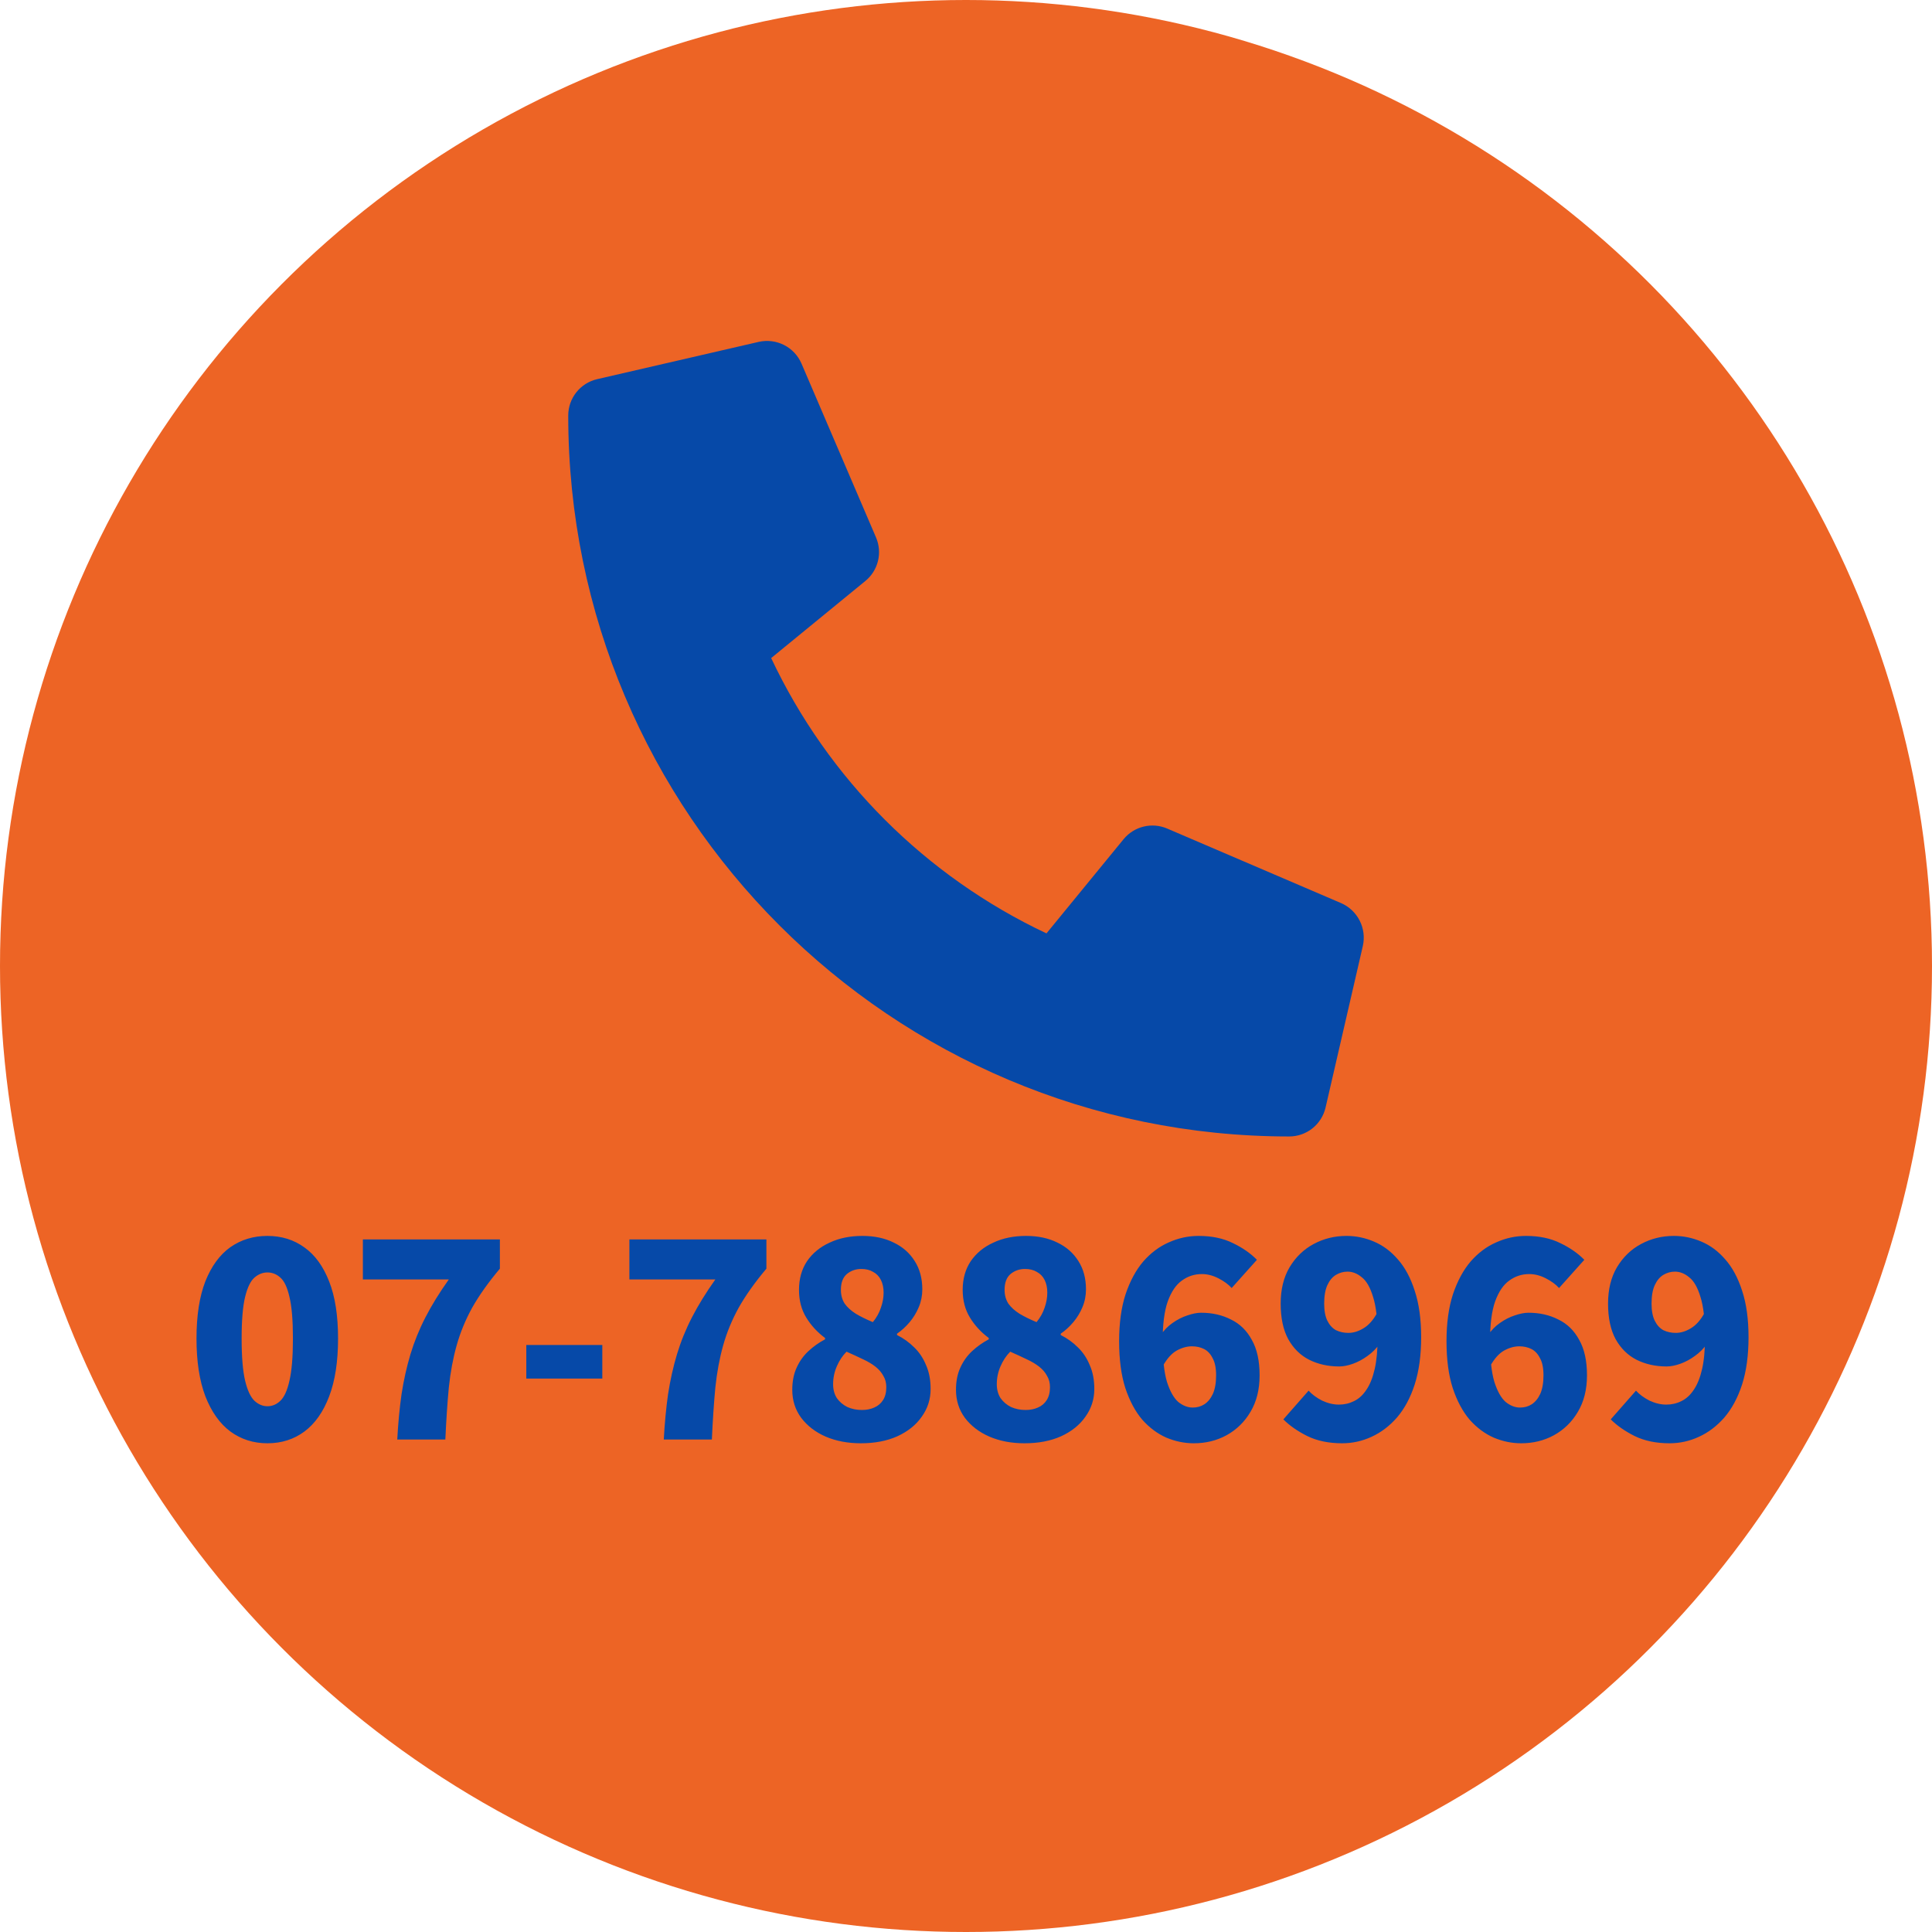 <svg xmlns="http://www.w3.org/2000/svg" width="102" height="102" viewBox="0 0 102 102" fill="none"><g clip-path="url(#clip0_1862_970)"><circle cx="51" cy="51" r="51" fill="#ED6425"></circle><path d="M70.802 47.679L61.615 43.741C61.222 43.574 60.786 43.539 60.372 43.641C59.957 43.743 59.587 43.977 59.318 44.307L55.249 49.278C48.863 46.268 43.724 41.129 40.714 34.743L45.685 30.674C46.016 30.405 46.25 30.035 46.352 29.62C46.454 29.206 46.419 28.77 46.251 28.377L42.313 19.19C42.129 18.767 41.802 18.421 41.391 18.213C40.979 18.005 40.507 17.947 40.057 18.049L31.526 20.018C31.092 20.118 30.705 20.363 30.428 20.711C30.151 21.059 30 21.492 30 21.937C30 42.978 47.055 60 68.063 60C68.508 60 68.941 59.85 69.29 59.572C69.638 59.295 69.882 58.908 69.983 58.474L71.951 49.943C72.053 49.491 71.994 49.017 71.784 48.604C71.574 48.191 71.227 47.864 70.802 47.679Z" fill="#0649A8"></path><path d="M14.118 76.198C13.381 76.198 12.728 75.99 12.161 75.575C11.603 75.159 11.164 74.539 10.842 73.717C10.53 72.894 10.374 71.878 10.374 70.668C10.374 69.457 10.53 68.451 10.842 67.647C11.164 66.843 11.603 66.243 12.161 65.846C12.728 65.449 13.381 65.25 14.118 65.25C14.865 65.25 15.517 65.454 16.075 65.86C16.633 66.257 17.068 66.858 17.38 67.661C17.692 68.455 17.848 69.457 17.848 70.668C17.848 71.878 17.692 72.894 17.38 73.717C17.068 74.539 16.633 75.159 16.075 75.575C15.517 75.99 14.865 76.198 14.118 76.198ZM14.118 74.242C14.373 74.242 14.6 74.147 14.799 73.958C15.007 73.759 15.168 73.405 15.281 72.894C15.404 72.374 15.465 71.632 15.465 70.668C15.465 69.703 15.404 68.971 15.281 68.469C15.168 67.968 15.007 67.628 14.799 67.448C14.6 67.269 14.373 67.179 14.118 67.179C13.872 67.179 13.645 67.269 13.437 67.448C13.229 67.628 13.064 67.968 12.941 68.469C12.818 68.971 12.757 69.703 12.757 70.668C12.757 71.632 12.818 72.374 12.941 72.894C13.064 73.405 13.229 73.759 13.437 73.958C13.645 74.147 13.872 74.242 14.118 74.242ZM20.973 76C21.02 75.13 21.096 74.331 21.2 73.603C21.314 72.866 21.47 72.166 21.668 71.504C21.867 70.843 22.131 70.19 22.462 69.547C22.793 68.904 23.204 68.238 23.696 67.548H19.158V65.434H26.391V66.98C25.786 67.699 25.299 68.384 24.93 69.037C24.571 69.689 24.297 70.356 24.107 71.036C23.918 71.708 23.781 72.445 23.696 73.249C23.62 74.052 23.559 74.969 23.512 76H20.973ZM27.786 72.781V71.008H31.799V72.781H27.786ZM35.044 76C35.092 75.13 35.167 74.331 35.271 73.603C35.385 72.866 35.541 72.166 35.739 71.504C35.938 70.843 36.202 70.19 36.533 69.547C36.864 68.904 37.276 68.238 37.767 67.548H33.229V65.434H40.462V66.98C39.857 67.699 39.37 68.384 39.001 69.037C38.642 69.689 38.367 70.356 38.178 71.036C37.989 71.708 37.852 72.445 37.767 73.249C37.691 74.052 37.63 74.969 37.583 76H35.044ZM45.445 76.198C44.755 76.198 44.135 76.08 43.587 75.844C43.048 75.608 42.618 75.277 42.297 74.851C41.984 74.426 41.828 73.934 41.828 73.376C41.828 72.932 41.904 72.544 42.055 72.213C42.207 71.873 42.415 71.58 42.679 71.334C42.944 71.088 43.237 70.88 43.559 70.71V70.639C43.152 70.337 42.821 69.978 42.566 69.561C42.311 69.145 42.183 68.659 42.183 68.101C42.183 67.514 42.325 67.009 42.608 66.583C42.901 66.158 43.299 65.832 43.8 65.605C44.301 65.368 44.877 65.25 45.53 65.25C46.163 65.25 46.717 65.368 47.189 65.605C47.662 65.832 48.031 66.158 48.295 66.583C48.56 66.999 48.693 67.496 48.693 68.072C48.693 68.403 48.631 68.715 48.508 69.008C48.385 69.302 48.224 69.566 48.026 69.802C47.827 70.039 47.605 70.242 47.359 70.412V70.483C47.7 70.653 48.002 70.871 48.267 71.136C48.532 71.391 48.74 71.703 48.891 72.072C49.052 72.431 49.132 72.852 49.132 73.334C49.132 73.873 48.976 74.36 48.664 74.794C48.361 75.23 47.931 75.575 47.373 75.83C46.825 76.076 46.182 76.198 45.445 76.198ZM46.083 69.802C46.282 69.557 46.423 69.302 46.508 69.037C46.603 68.772 46.65 68.507 46.65 68.243C46.65 67.987 46.603 67.765 46.508 67.576C46.414 67.387 46.277 67.245 46.097 67.15C45.927 67.046 45.719 66.995 45.473 66.995C45.18 66.995 44.925 67.084 44.707 67.264C44.499 67.444 44.395 67.722 44.395 68.101C44.395 68.375 44.462 68.616 44.594 68.824C44.736 69.022 44.934 69.202 45.19 69.363C45.445 69.514 45.743 69.661 46.083 69.802ZM45.502 74.44C45.747 74.44 45.965 74.397 46.154 74.312C46.352 74.227 46.508 74.095 46.622 73.915C46.735 73.736 46.792 73.509 46.792 73.234C46.792 73.008 46.74 72.809 46.636 72.639C46.541 72.459 46.404 72.299 46.225 72.157C46.045 72.015 45.823 71.882 45.558 71.76C45.303 71.637 45.015 71.504 44.693 71.362C44.485 71.57 44.315 71.826 44.183 72.128C44.05 72.431 43.984 72.748 43.984 73.079C43.984 73.362 44.05 73.608 44.183 73.816C44.325 74.014 44.509 74.171 44.736 74.284C44.972 74.388 45.227 74.44 45.502 74.44ZM54.087 76.198C53.397 76.198 52.777 76.08 52.229 75.844C51.69 75.608 51.26 75.277 50.938 74.851C50.627 74.426 50.471 73.934 50.471 73.376C50.471 72.932 50.546 72.544 50.697 72.213C50.849 71.873 51.057 71.58 51.321 71.334C51.586 71.088 51.879 70.88 52.201 70.71V70.639C51.794 70.337 51.463 69.978 51.208 69.561C50.953 69.145 50.825 68.659 50.825 68.101C50.825 67.514 50.967 67.009 51.251 66.583C51.544 66.158 51.941 65.832 52.442 65.605C52.943 65.368 53.52 65.25 54.172 65.25C54.805 65.25 55.358 65.368 55.831 65.605C56.304 65.832 56.673 66.158 56.937 66.583C57.202 66.999 57.334 67.496 57.334 68.072C57.334 68.403 57.273 68.715 57.15 69.008C57.027 69.302 56.867 69.566 56.668 69.802C56.469 70.039 56.247 70.242 56.001 70.412V70.483C56.342 70.653 56.644 70.871 56.909 71.136C57.174 71.391 57.382 71.703 57.533 72.072C57.694 72.431 57.774 72.852 57.774 73.334C57.774 73.873 57.618 74.36 57.306 74.794C57.004 75.23 56.573 75.575 56.016 75.83C55.467 76.076 54.824 76.198 54.087 76.198ZM54.725 69.802C54.924 69.557 55.065 69.302 55.151 69.037C55.245 68.772 55.292 68.507 55.292 68.243C55.292 67.987 55.245 67.765 55.151 67.576C55.056 67.387 54.919 67.245 54.739 67.15C54.569 67.046 54.361 66.995 54.115 66.995C53.822 66.995 53.567 67.084 53.349 67.264C53.141 67.444 53.037 67.722 53.037 68.101C53.037 68.375 53.104 68.616 53.236 68.824C53.378 69.022 53.576 69.202 53.832 69.363C54.087 69.514 54.385 69.661 54.725 69.802ZM54.144 74.44C54.389 74.44 54.607 74.397 54.796 74.312C54.995 74.227 55.151 74.095 55.264 73.915C55.377 73.736 55.434 73.509 55.434 73.234C55.434 73.008 55.382 72.809 55.278 72.639C55.184 72.459 55.047 72.299 54.867 72.157C54.687 72.015 54.465 71.882 54.2 71.76C53.945 71.637 53.657 71.504 53.335 71.362C53.127 71.57 52.957 71.826 52.825 72.128C52.692 72.431 52.626 72.748 52.626 73.079C52.626 73.362 52.692 73.608 52.825 73.816C52.967 74.014 53.151 74.171 53.378 74.284C53.614 74.388 53.869 74.44 54.144 74.44ZM63.027 76.198C62.535 76.198 62.053 76.099 61.58 75.901C61.108 75.693 60.682 75.376 60.304 74.951C59.935 74.516 59.637 73.958 59.41 73.277C59.193 72.596 59.084 71.774 59.084 70.809C59.084 69.855 59.198 69.027 59.425 68.328C59.661 67.628 59.973 67.051 60.361 66.597C60.758 66.144 61.207 65.808 61.708 65.591C62.209 65.364 62.734 65.25 63.282 65.25C63.982 65.25 64.587 65.378 65.097 65.633C65.608 65.879 66.028 66.172 66.359 66.512L65.026 68.001C64.856 67.812 64.624 67.642 64.332 67.491C64.038 67.34 63.745 67.264 63.452 67.264C63.065 67.264 62.715 67.377 62.403 67.604C62.091 67.822 61.84 68.191 61.651 68.71C61.471 69.221 61.382 69.921 61.382 70.809C61.382 71.727 61.457 72.44 61.608 72.951C61.769 73.452 61.968 73.806 62.204 74.014C62.45 74.213 62.705 74.312 62.97 74.312C63.197 74.312 63.4 74.256 63.58 74.142C63.769 74.019 63.92 73.835 64.034 73.589C64.147 73.334 64.204 73.008 64.204 72.611C64.204 72.223 64.142 71.92 64.019 71.703C63.906 71.476 63.755 71.315 63.566 71.221C63.377 71.126 63.164 71.079 62.928 71.079C62.663 71.079 62.393 71.154 62.119 71.306C61.854 71.457 61.613 71.727 61.396 72.114L61.282 70.483C61.453 70.228 61.66 70.015 61.906 69.845C62.162 69.665 62.422 69.533 62.686 69.448C62.961 69.353 63.202 69.306 63.41 69.306C63.996 69.306 64.52 69.424 64.984 69.661C65.457 69.888 65.825 70.247 66.09 70.739C66.364 71.221 66.501 71.845 66.501 72.611C66.501 73.358 66.341 74 66.019 74.539C65.707 75.069 65.286 75.48 64.757 75.773C64.237 76.057 63.66 76.198 63.027 76.198ZM70.86 76.198C70.151 76.198 69.537 76.071 69.017 75.816C68.506 75.56 68.085 75.267 67.755 74.936L69.088 73.419C69.267 73.618 69.504 73.792 69.797 73.944C70.099 74.085 70.397 74.156 70.69 74.156C70.974 74.156 71.239 74.095 71.484 73.972C71.74 73.849 71.957 73.65 72.137 73.376C72.326 73.102 72.472 72.738 72.576 72.284C72.68 71.831 72.732 71.268 72.732 70.597C72.732 69.68 72.652 68.971 72.491 68.469C72.34 67.968 72.141 67.623 71.896 67.434C71.659 67.236 71.409 67.136 71.144 67.136C70.927 67.136 70.723 67.193 70.534 67.306C70.345 67.42 70.194 67.6 70.08 67.846C69.967 68.091 69.91 68.418 69.91 68.824C69.91 69.202 69.967 69.505 70.08 69.732C70.194 69.959 70.345 70.124 70.534 70.228C70.733 70.323 70.95 70.37 71.187 70.37C71.451 70.37 71.716 70.29 71.981 70.129C72.255 69.968 72.496 69.698 72.704 69.32L72.832 70.951C72.662 71.197 72.449 71.41 72.194 71.59C71.948 71.769 71.692 71.906 71.428 72.001C71.163 72.095 70.922 72.142 70.704 72.142C70.118 72.142 69.589 72.024 69.116 71.788C68.653 71.552 68.284 71.188 68.01 70.696C67.745 70.204 67.613 69.58 67.613 68.824C67.613 68.077 67.769 67.439 68.081 66.909C68.402 66.371 68.828 65.959 69.357 65.676C69.887 65.392 70.463 65.25 71.087 65.25C71.588 65.25 72.071 65.35 72.534 65.548C73.007 65.746 73.427 66.058 73.796 66.484C74.174 66.909 74.472 67.463 74.689 68.143C74.916 68.824 75.03 69.642 75.03 70.597C75.03 71.552 74.916 72.384 74.689 73.093C74.463 73.792 74.151 74.374 73.754 74.837C73.356 75.291 72.907 75.631 72.406 75.858C71.915 76.085 71.399 76.198 70.86 76.198ZM80.311 76.198C79.819 76.198 79.337 76.099 78.864 75.901C78.391 75.693 77.966 75.376 77.588 74.951C77.219 74.516 76.921 73.958 76.695 73.277C76.477 72.596 76.368 71.774 76.368 70.809C76.368 69.855 76.482 69.027 76.709 68.328C76.945 67.628 77.257 67.051 77.645 66.597C78.042 66.144 78.491 65.808 78.992 65.591C79.493 65.364 80.018 65.25 80.566 65.25C81.266 65.25 81.871 65.378 82.381 65.633C82.892 65.879 83.313 66.172 83.644 66.512L82.311 68.001C82.14 67.812 81.909 67.642 81.615 67.491C81.323 67.34 81.029 67.264 80.736 67.264C80.349 67.264 79.999 67.377 79.687 67.604C79.375 67.822 79.124 68.191 78.935 68.71C78.755 69.221 78.666 69.921 78.666 70.809C78.666 71.727 78.741 72.44 78.893 72.951C79.053 73.452 79.252 73.806 79.488 74.014C79.734 74.213 79.989 74.312 80.254 74.312C80.481 74.312 80.684 74.256 80.864 74.142C81.053 74.019 81.204 73.835 81.318 73.589C81.431 73.334 81.488 73.008 81.488 72.611C81.488 72.223 81.427 71.92 81.303 71.703C81.19 71.476 81.039 71.315 80.85 71.221C80.661 71.126 80.448 71.079 80.212 71.079C79.947 71.079 79.677 71.154 79.403 71.306C79.138 71.457 78.897 71.727 78.68 72.114L78.567 70.483C78.737 70.228 78.945 70.015 79.191 69.845C79.446 69.665 79.706 69.533 79.971 69.448C80.245 69.353 80.486 69.306 80.694 69.306C81.28 69.306 81.805 69.424 82.268 69.661C82.741 69.888 83.109 70.247 83.374 70.739C83.648 71.221 83.785 71.845 83.785 72.611C83.785 73.358 83.625 74 83.303 74.539C82.991 75.069 82.57 75.48 82.041 75.773C81.521 76.057 80.944 76.198 80.311 76.198ZM88.144 76.198C87.435 76.198 86.821 76.071 86.301 75.816C85.79 75.56 85.37 75.267 85.039 74.936L86.372 73.419C86.551 73.618 86.788 73.792 87.081 73.944C87.383 74.085 87.681 74.156 87.974 74.156C88.258 74.156 88.523 74.095 88.769 73.972C89.024 73.849 89.241 73.65 89.421 73.376C89.61 73.102 89.757 72.738 89.861 72.284C89.965 71.831 90.016 71.268 90.016 70.597C90.016 69.68 89.936 68.971 89.775 68.469C89.624 67.968 89.426 67.623 89.18 67.434C88.943 67.236 88.693 67.136 88.428 67.136C88.211 67.136 88.007 67.193 87.818 67.306C87.629 67.42 87.478 67.6 87.365 67.846C87.251 68.091 87.194 68.418 87.194 68.824C87.194 69.202 87.251 69.505 87.365 69.732C87.478 69.959 87.629 70.124 87.818 70.228C88.017 70.323 88.234 70.37 88.471 70.37C88.735 70.37 89 70.29 89.265 70.129C89.539 69.968 89.78 69.698 89.988 69.32L90.116 70.951C89.946 71.197 89.733 71.41 89.478 71.59C89.232 71.769 88.977 71.906 88.712 72.001C88.447 72.095 88.206 72.142 87.989 72.142C87.402 72.142 86.873 72.024 86.4 71.788C85.937 71.552 85.568 71.188 85.294 70.696C85.029 70.204 84.897 69.58 84.897 68.824C84.897 68.077 85.053 67.439 85.365 66.909C85.686 66.371 86.112 65.959 86.641 65.676C87.171 65.392 87.747 65.25 88.371 65.25C88.873 65.25 89.355 65.35 89.818 65.548C90.291 65.746 90.711 66.058 91.08 66.484C91.458 66.909 91.756 67.463 91.974 68.143C92.201 68.824 92.314 69.642 92.314 70.597C92.314 71.552 92.201 72.384 91.974 73.093C91.747 73.792 91.435 74.374 91.038 74.837C90.641 75.291 90.191 75.631 89.69 75.858C89.199 76.085 88.683 76.198 88.144 76.198Z" fill="#0649A8"></path></g><defs><clipPath id="clip0_1862_970"><rect width="102" height="102" fill="white"></rect></clipPath></defs></svg>